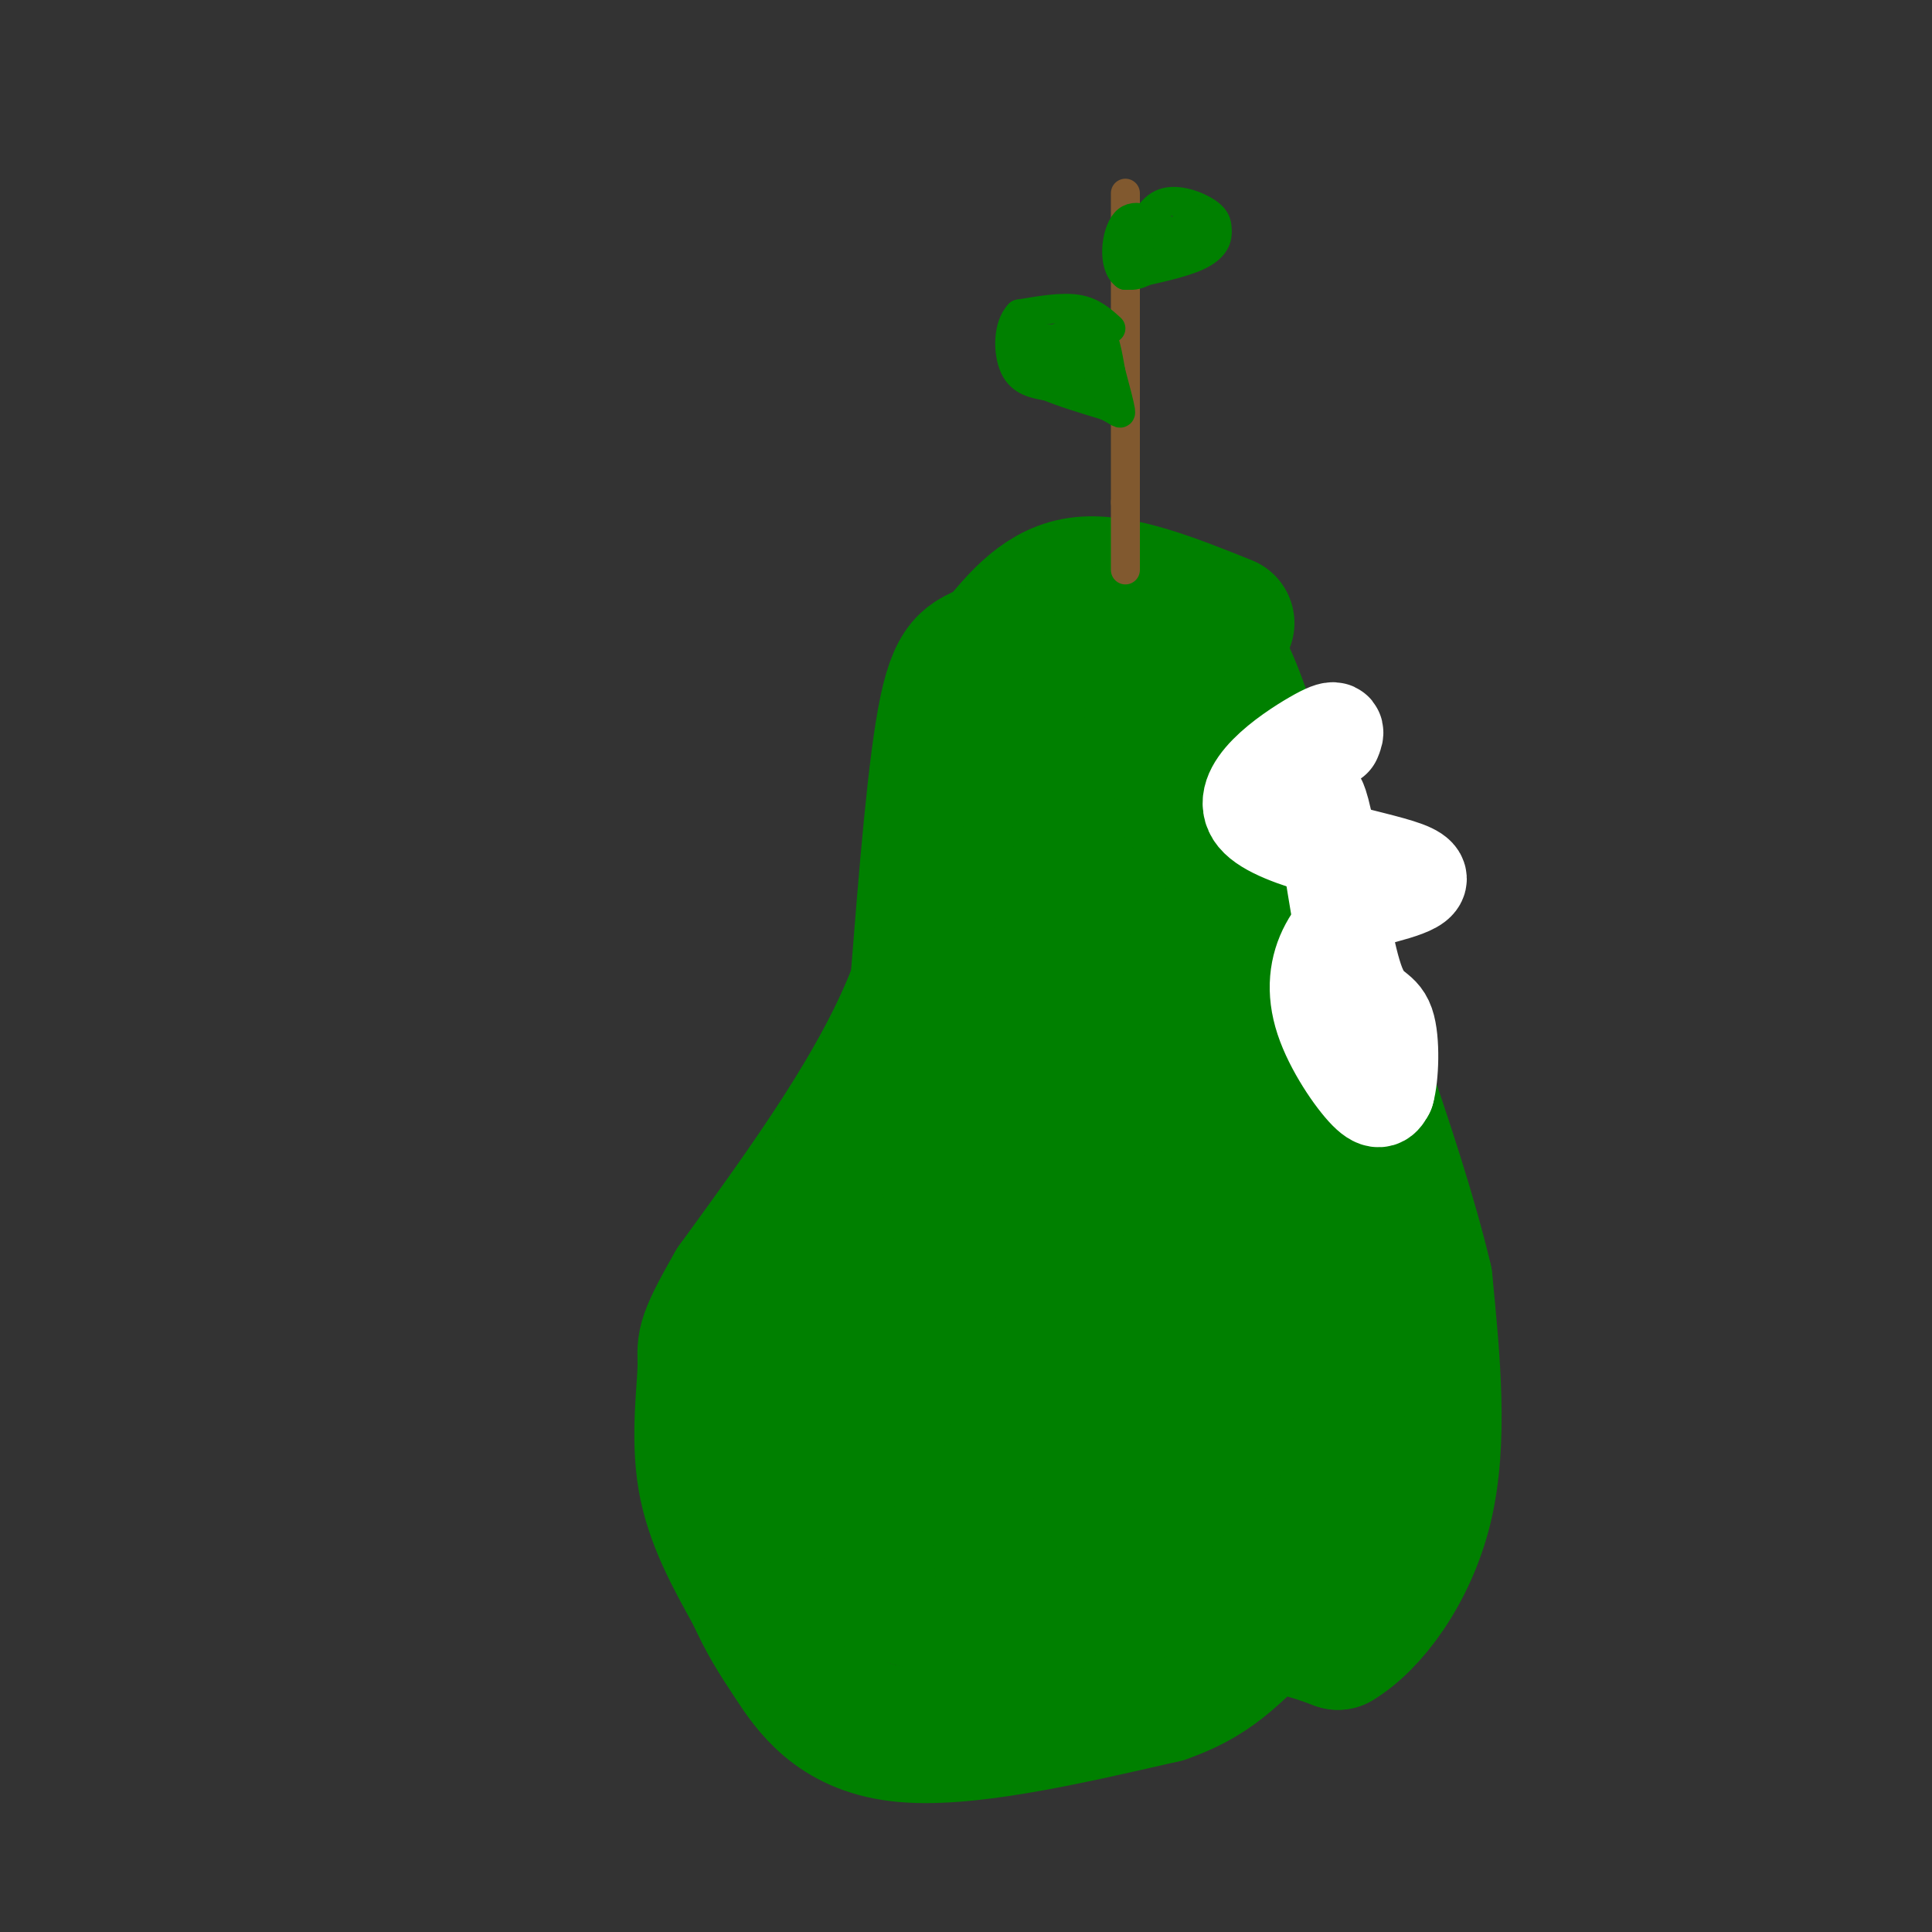 <svg viewBox='0 0 400 400' version='1.1' xmlns='http://www.w3.org/2000/svg' xmlns:xlink='http://www.w3.org/1999/xlink'><rect x="0" y="0" width="400" height="400" fill="#333333" stroke="none"/><g fill='none' stroke='rgb(0,128,0)' stroke-width='6' stroke-linecap='round' stroke-linejoin='round'><path d='M270,179c2.000,0.422 4.000,0.844 10,14c6.000,13.156 16.000,39.044 20,61c4.000,21.956 2.000,39.978 0,58'/><path d='M300,312c-1.152,12.108 -4.030,13.380 -6,17c-1.970,3.620 -3.030,9.590 -14,14c-10.970,4.410 -31.848,7.260 -50,8c-18.152,0.740 -33.576,-0.630 -49,-2'/><path d='M181,349c-9.778,-1.933 -9.724,-5.766 -14,-15c-4.276,-9.234 -12.882,-23.871 -17,-35c-4.118,-11.129 -3.748,-18.751 -2,-25c1.748,-6.249 4.874,-11.124 8,-16'/><path d='M156,258c8.267,-11.333 24.933,-31.667 33,-52c8.067,-20.333 7.533,-40.667 7,-61'/><path d='M196,145c1.204,-11.852 0.715,-10.981 4,-14c3.285,-3.019 10.346,-9.928 17,-13c6.654,-3.072 12.901,-2.306 18,-1c5.099,1.306 9.049,3.153 13,5'/><path d='M248,122c3.429,1.179 5.500,1.625 8,3c2.500,1.375 5.429,3.679 9,12c3.571,8.321 7.786,22.661 12,37'/><path d='M277,174c2.667,13.000 3.333,27.000 4,41'/></g>
<g fill='none' stroke='rgb(0,128,0)' stroke-width='28' stroke-linecap='round' stroke-linejoin='round'><path d='M254,129c-11.000,-4.417 -22.000,-8.833 -30,-8c-8.000,0.833 -13.000,6.917 -18,13'/><path d='M206,134c-4.756,2.378 -7.644,1.822 -10,13c-2.356,11.178 -4.178,34.089 -6,57'/><path d='M190,204c-7.333,19.833 -22.667,40.917 -38,62'/><path d='M152,266c-7.119,12.357 -5.917,12.250 -6,17c-0.083,4.750 -1.452,14.357 0,23c1.452,8.643 5.726,16.321 10,24'/><path d='M156,330c2.702,5.893 4.458,8.625 8,14c3.542,5.375 8.869,13.393 22,15c13.131,1.607 34.065,-3.196 55,-8'/><path d='M241,351c12.289,-4.222 15.511,-10.778 20,-13c4.489,-2.222 10.244,-0.111 16,2'/><path d='M277,340c6.489,-3.822 14.711,-14.378 18,-28c3.289,-13.622 1.644,-30.311 0,-47'/><path d='M295,265c-5.833,-24.833 -20.417,-63.417 -35,-102'/><path d='M260,163c-8.667,-22.333 -12.833,-27.167 -17,-32'/><path d='M243,131c-4.822,-5.778 -8.378,-4.222 -13,4c-4.622,8.222 -10.311,23.111 -16,38'/><path d='M214,173c-3.689,8.444 -4.911,10.556 -8,27c-3.089,16.444 -8.044,47.222 -13,78'/><path d='M193,278c-3.000,19.667 -4.000,29.833 -5,40'/><path d='M188,318c-4.378,6.978 -12.822,4.422 -17,-1c-4.178,-5.422 -4.089,-13.711 -4,-22'/><path d='M167,295c0.000,-13.911 2.000,-37.689 3,-46c1.000,-8.311 1.000,-1.156 1,6'/><path d='M171,255c-0.378,12.578 -1.822,41.022 0,56c1.822,14.978 6.911,16.489 12,18'/><path d='M183,329c9.067,4.311 25.733,6.089 40,4c14.267,-2.089 26.133,-8.044 38,-14'/><path d='M261,319c7.143,-2.357 6.000,-1.250 8,-7c2.000,-5.750 7.143,-18.357 9,-25c1.857,-6.643 0.429,-7.321 -1,-8'/><path d='M277,279c-0.911,-6.800 -2.689,-19.800 -7,-36c-4.311,-16.200 -11.156,-35.600 -18,-55'/><path d='M252,188c-5.422,-18.556 -9.978,-37.444 -12,-41c-2.022,-3.556 -1.511,8.222 -1,20'/><path d='M239,167c-2.083,19.369 -6.792,57.792 -13,84c-6.208,26.208 -13.917,40.202 -17,52c-3.083,11.798 -1.542,21.399 0,31'/><path d='M209,334c1.405,5.012 4.917,2.042 10,-3c5.083,-5.042 11.738,-12.155 15,-20c3.262,-7.845 3.131,-16.423 3,-25'/><path d='M237,286c-1.651,-13.201 -7.278,-33.703 -9,-52c-1.722,-18.297 0.459,-34.388 0,-44c-0.459,-9.612 -3.560,-12.746 -5,-13c-1.440,-0.254 -1.220,2.373 -1,5'/><path d='M222,182c-0.996,4.462 -2.985,13.118 -4,25c-1.015,11.882 -1.056,26.989 0,43c1.056,16.011 3.207,32.926 6,45c2.793,12.074 6.226,19.307 10,20c3.774,0.693 7.887,-5.153 12,-11'/><path d='M246,304c3.822,-1.800 7.378,-0.800 8,-13c0.622,-12.200 -1.689,-37.600 -4,-63'/><path d='M250,228c-1.167,-11.667 -2.083,-9.333 -3,-7'/></g>
<g fill='none' stroke='rgb(129,89,47)' stroke-width='6' stroke-linecap='round' stroke-linejoin='round'><path d='M233,40c0.000,0.000 0.000,64.000 0,64'/><path d='M233,104c0.000,13.000 0.000,13.500 0,14'/></g>
<g fill='none' stroke='rgb(0,128,0)' stroke-width='6' stroke-linecap='round' stroke-linejoin='round'><path d='M230,68c-1.917,-1.750 -3.833,-3.500 -7,-4c-3.167,-0.500 -7.583,0.250 -12,1'/><path d='M211,65c-2.400,2.422 -2.400,7.978 -1,11c1.400,3.022 4.200,3.511 7,4'/><path d='M217,80c3.167,1.333 7.583,2.667 12,4'/><path d='M229,84c2.622,1.200 3.178,2.200 3,1c-0.178,-1.200 -1.089,-4.600 -2,-8'/><path d='M230,77c-0.622,-3.333 -1.178,-7.667 -3,-9c-1.822,-1.333 -4.911,0.333 -8,2'/><path d='M219,70c-2.000,0.578 -3.000,1.022 -2,2c1.000,0.978 4.000,2.489 7,4'/><path d='M224,76c2.067,1.022 3.733,1.578 3,1c-0.733,-0.578 -3.867,-2.289 -7,-4'/><path d='M220,73c-2.500,-1.167 -5.250,-2.083 -8,-3'/><path d='M212,70c0.000,0.000 7.000,4.000 7,4'/><path d='M219,74c1.000,1.333 0.000,2.667 -1,4'/><path d='M218,78c-2.022,-0.933 -6.578,-5.267 -6,-7c0.578,-1.733 6.289,-0.867 12,0'/><path d='M224,71c2.333,0.833 2.167,2.917 2,5'/><path d='M226,76c0.000,0.000 0.000,2.000 0,2'/><path d='M226,79c0.000,0.000 -3.000,2.000 -3,2'/><path d='M223,81c0.000,0.000 -5.000,-3.000 -5,-3'/><path d='M235,50c1.578,-3.511 3.156,-7.022 6,-8c2.844,-0.978 6.956,0.578 9,2c2.044,1.422 2.022,2.711 2,4'/><path d='M252,48c0.089,1.556 -0.689,3.444 -4,5c-3.311,1.556 -9.156,2.778 -15,4'/><path d='M233,57c-2.733,-1.911 -2.067,-8.689 0,-11c2.067,-2.311 5.533,-0.156 9,2'/><path d='M242,48c2.000,0.333 2.500,0.167 3,0'/><path d='M245,48c1.000,0.578 2.000,2.022 0,3c-2.000,0.978 -7.000,1.489 -12,2'/><path d='M233,53c-2.000,1.378 -1.000,3.822 1,4c2.000,0.178 5.000,-1.911 8,-4'/><path d='M242,53c2.089,-2.578 3.311,-7.022 4,-8c0.689,-0.978 0.844,1.511 1,4'/></g>
<g fill='none' stroke='rgb(255,255,255)' stroke-width='20' stroke-linecap='round' stroke-linejoin='round'><path d='M276,153c0.631,-1.518 1.262,-3.036 -4,0c-5.262,3.036 -16.417,10.625 -12,16c4.417,5.375 24.405,8.536 31,11c6.595,2.464 -0.202,4.232 -7,6'/><path d='M284,186c-2.930,2.523 -6.754,5.831 -9,10c-2.246,4.169 -2.912,9.199 -1,15c1.912,5.801 6.404,12.372 9,15c2.596,2.628 3.298,1.314 4,0'/><path d='M287,226c0.905,-3.048 1.167,-10.667 0,-14c-1.167,-3.333 -3.762,-2.381 -6,-8c-2.238,-5.619 -4.119,-17.810 -6,-30'/><path d='M275,174c-1.333,-6.333 -1.667,-7.167 -2,-8'/></g>
</svg>